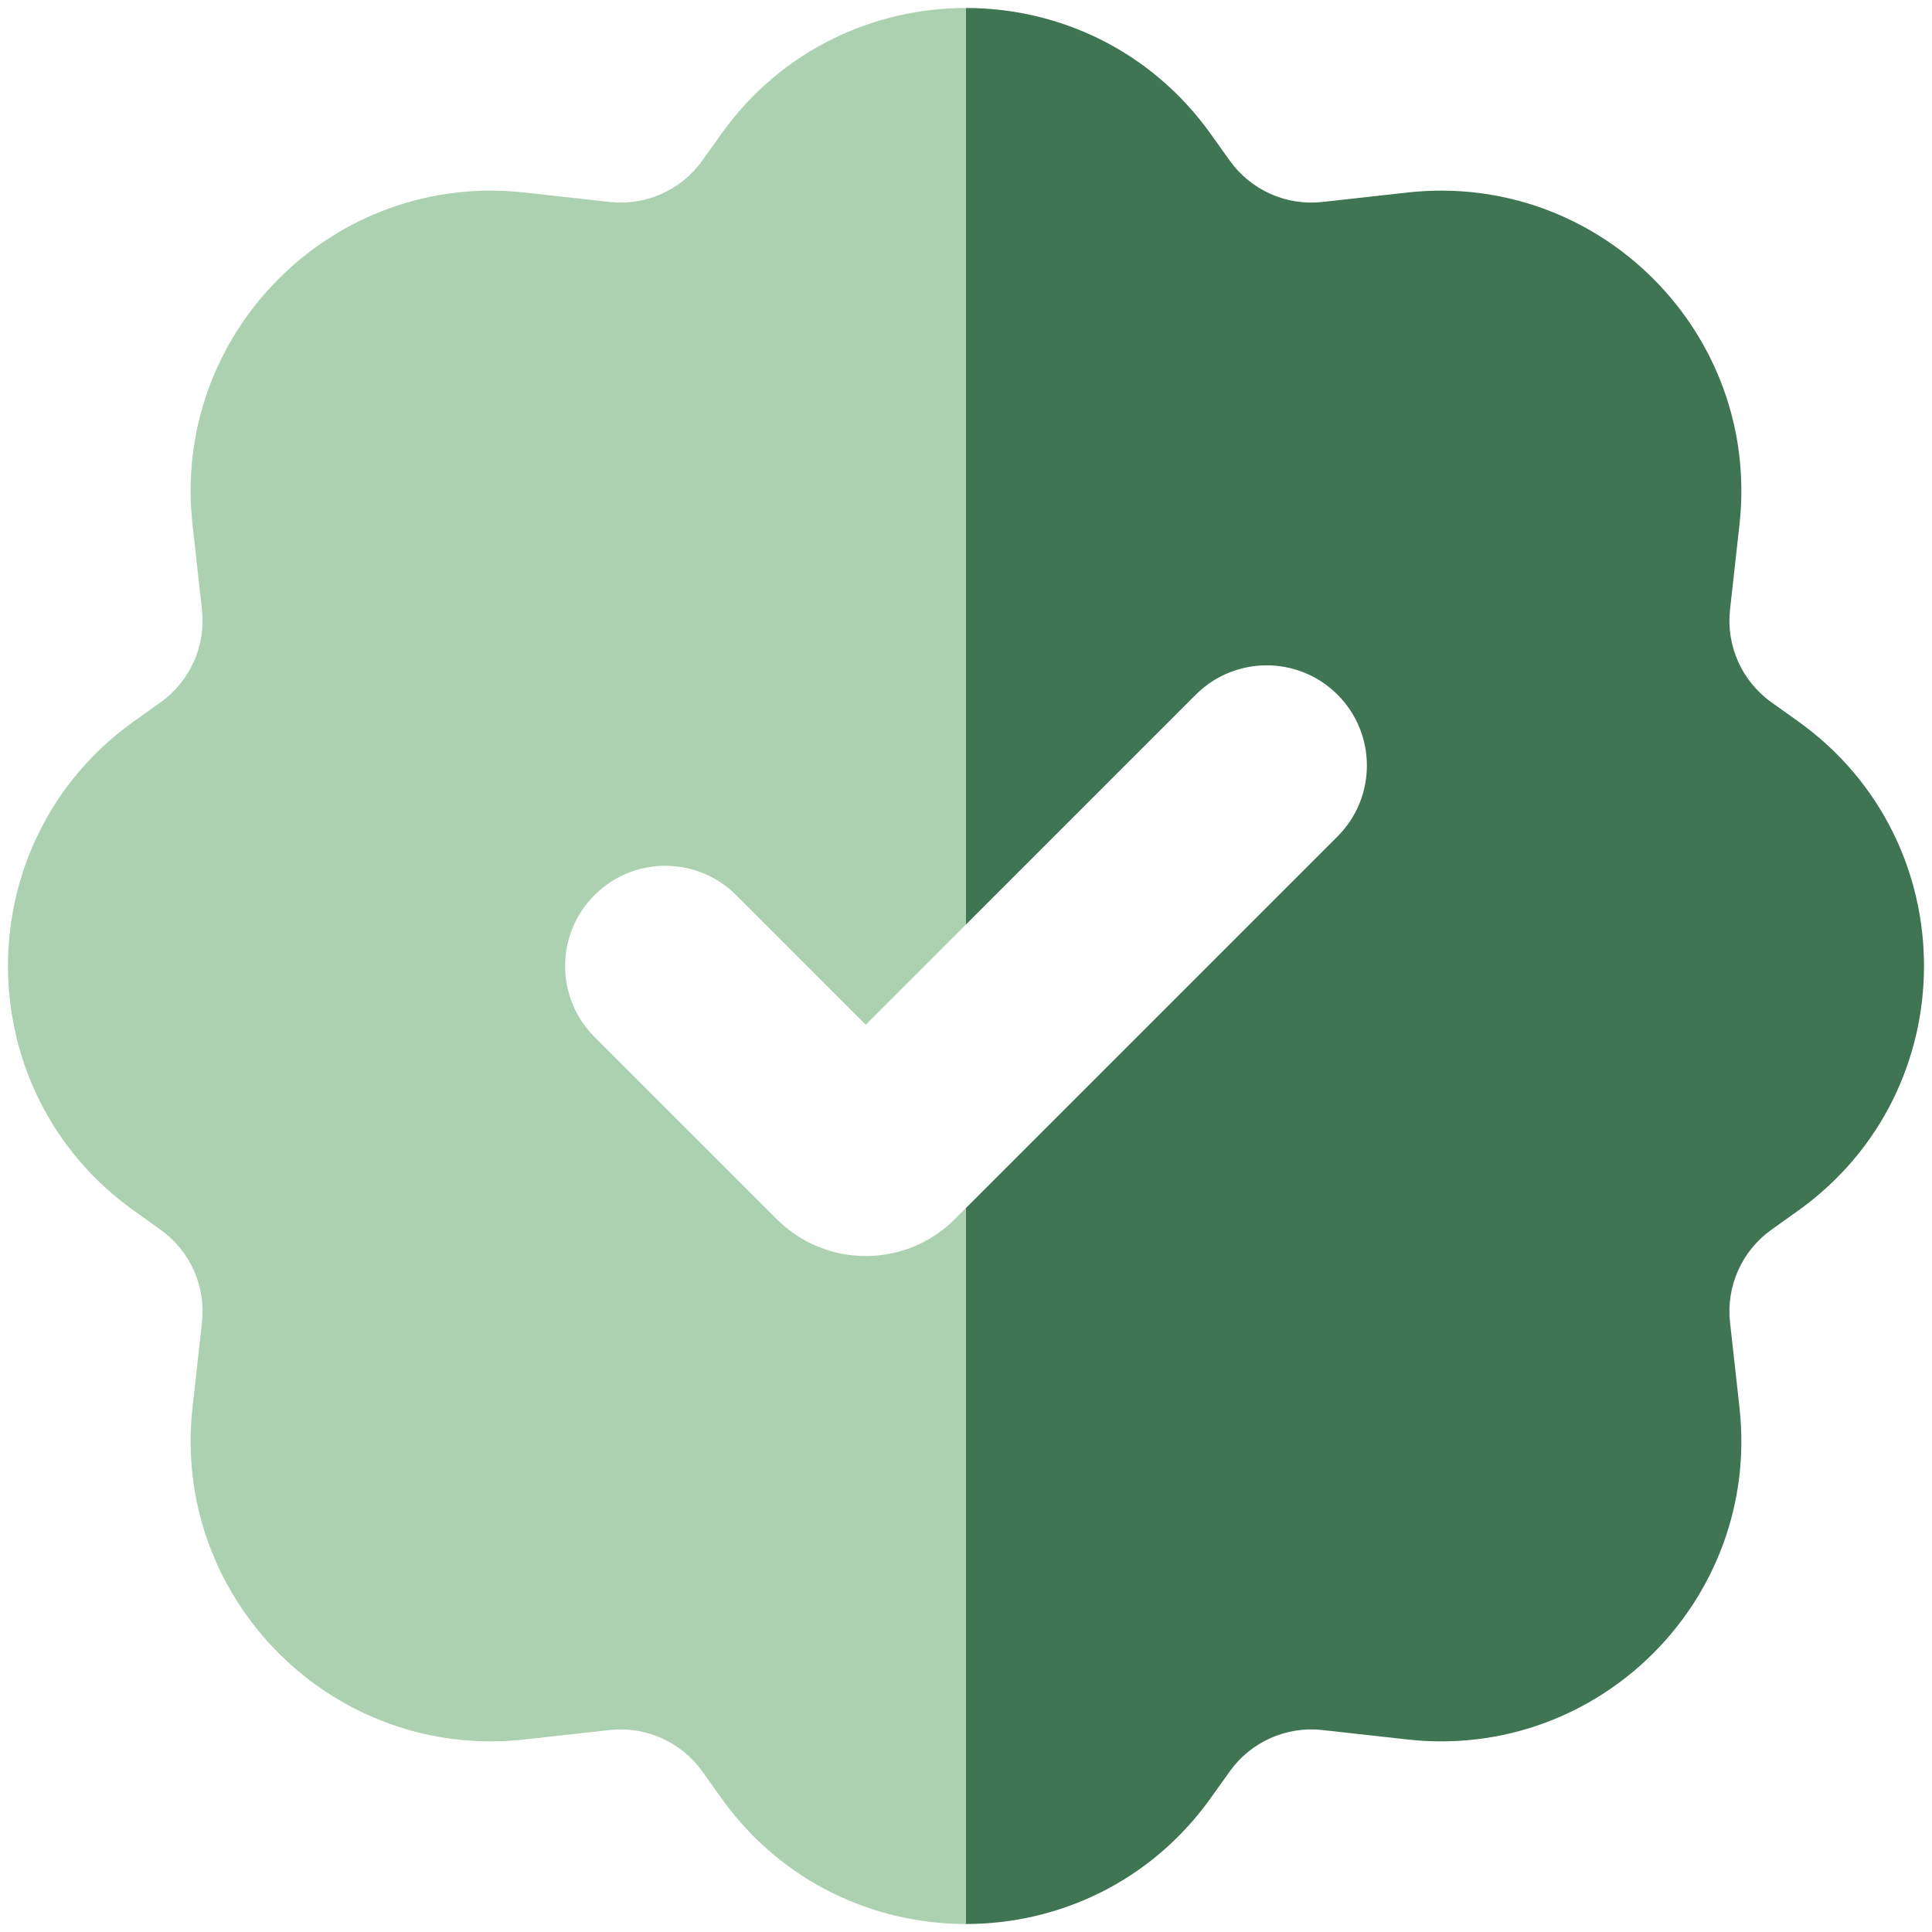 <svg width="121" height="121" viewBox="0 0 121 121" fill="none" xmlns="http://www.w3.org/2000/svg">
<path id="Vector" fill-rule="evenodd" clip-rule="evenodd" d="M45.177 8.385C52.687 -2.128 68.313 -2.128 75.823 8.385L77.019 10.059C78.34 11.91 80.559 12.9 82.819 12.649L88.148 12.057C100.142 10.725 110.275 20.858 108.943 32.852L108.351 38.181C108.1 40.441 109.09 42.66 110.941 43.982L112.615 45.177C123.128 52.687 123.128 68.313 112.615 75.823L110.941 77.019C109.09 78.34 108.1 80.559 108.351 82.819L108.943 88.148C110.275 100.142 100.142 110.275 88.148 108.943L82.819 108.351C80.559 108.1 78.34 109.09 77.019 110.941L75.823 112.615C68.313 123.128 52.687 123.128 45.177 112.615L43.982 110.941C42.66 109.09 40.441 108.1 38.181 108.351L32.852 108.943C20.858 110.275 10.725 100.142 12.057 88.148L12.649 82.819C12.9 80.559 11.91 78.34 10.059 77.019L8.385 75.823C-2.128 68.313 -2.128 52.687 8.385 45.177L10.059 43.982C11.91 42.66 12.9 40.441 12.649 38.181L12.057 32.852C10.725 20.858 20.858 10.725 32.852 12.057L38.181 12.649C40.441 12.9 42.66 11.91 43.982 10.059L45.177 8.385ZM83.769 43.508C86.22 45.959 86.22 49.934 83.769 52.385L59.798 76.355C56.72 79.435 51.727 79.435 48.648 76.355L37.231 64.938C34.78 62.487 34.78 58.513 37.231 56.062C39.683 53.611 43.657 53.611 46.108 56.062L54.223 64.177L74.892 43.508C77.343 41.057 81.318 41.057 83.769 43.508Z" fill="url(#paint0_linear_439_54852)"/>
<defs>
<linearGradient id="paint0_linear_439_54852" x1="120.5" y1="60.5" x2="0.5" y2="60.5" gradientUnits="userSpaceOnUse">
<stop offset="0.5" stop-color="#3F7553"/>
<stop offset="0.5" stop-color="#ACD1B0"/>
</linearGradient>
</defs>
</svg>
